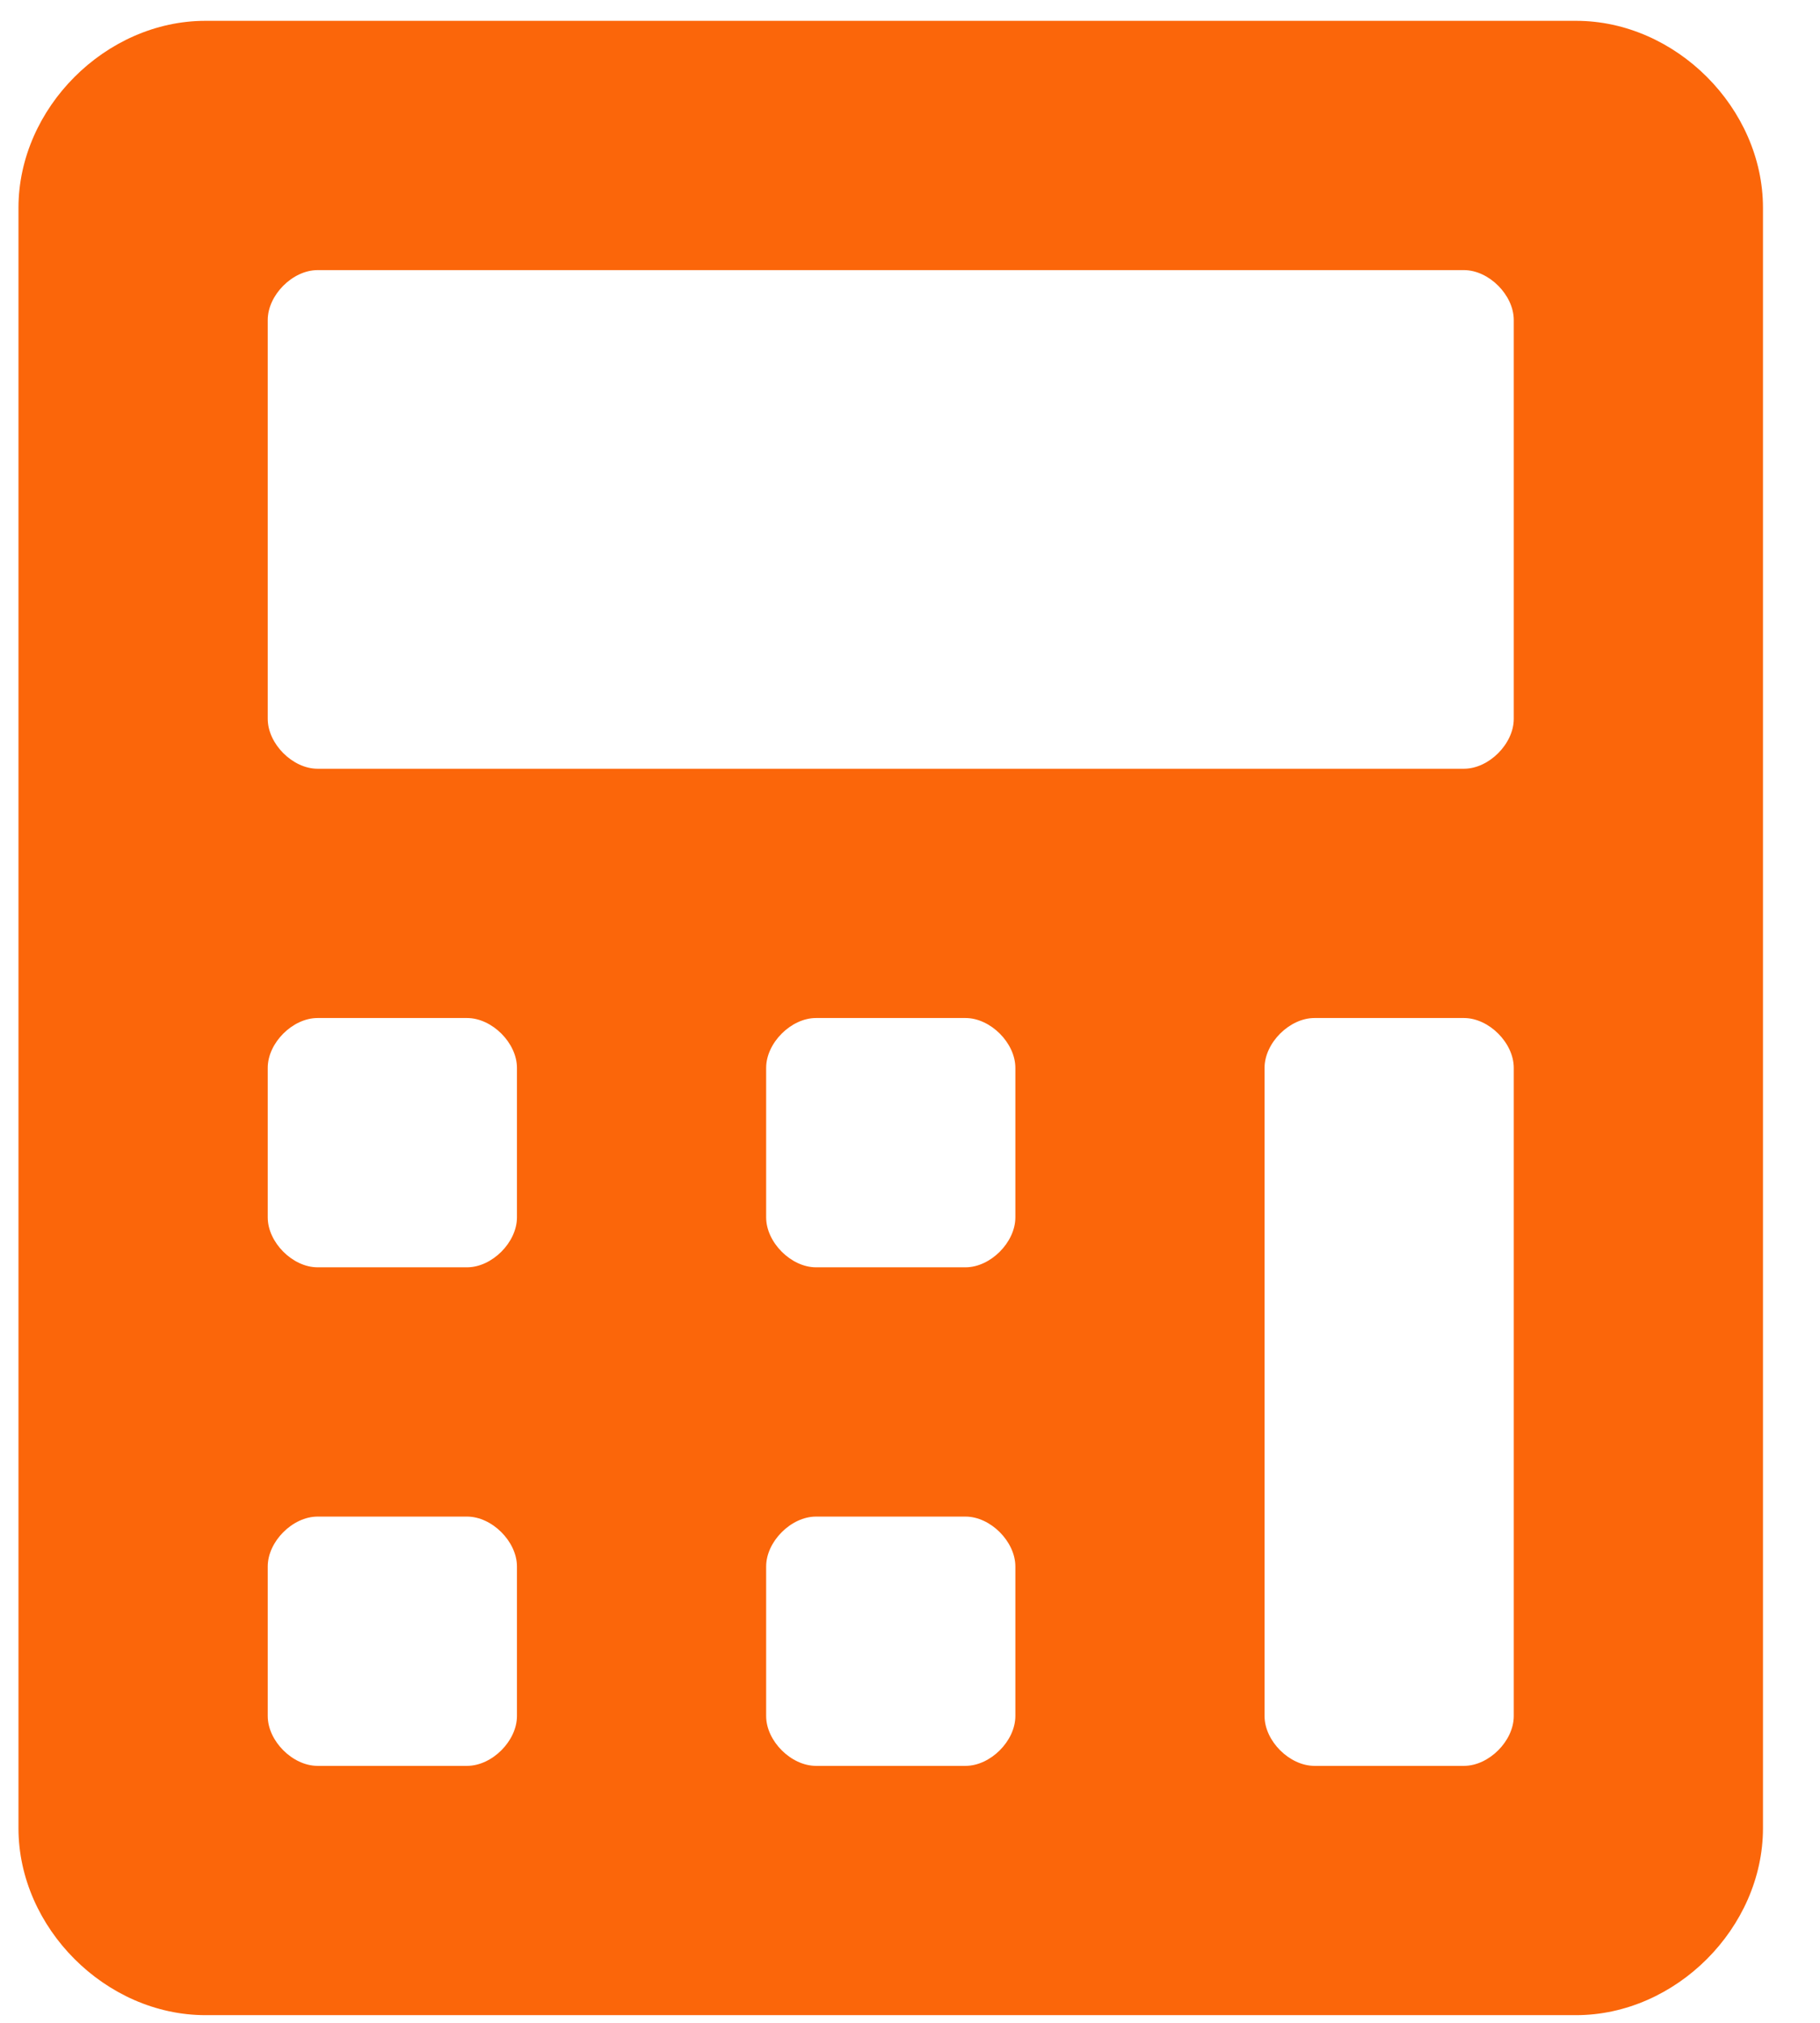 <svg width="27" height="30" viewBox="0 0 27 30" fill="none" xmlns="http://www.w3.org/2000/svg">
<path d="M23.382 0.309H3.047C1.568 0.309 0.274 1.603 0.274 3.082V27.113C0.274 28.592 1.568 29.886 3.047 29.886H23.382C24.86 29.886 26.154 28.592 26.154 27.113V3.082C26.154 1.603 24.86 0.309 23.382 0.309ZM7.669 25.45C7.669 25.82 7.299 26.189 6.929 26.189H4.711C4.341 26.189 3.972 25.82 3.972 25.45V23.232C3.972 22.862 4.341 22.492 4.711 22.492H6.929C7.299 22.492 7.669 22.862 7.669 23.232V25.45ZM7.669 18.055C7.669 18.425 7.299 18.795 6.929 18.795H4.711C4.341 18.795 3.972 18.425 3.972 18.055V15.837C3.972 15.467 4.341 15.098 4.711 15.098H6.929C7.299 15.098 7.669 15.467 7.669 15.837V18.055ZM15.063 25.45C15.063 25.82 14.693 26.189 14.324 26.189H12.105C11.736 26.189 11.366 25.82 11.366 25.45V23.232C11.366 22.862 11.736 22.492 12.105 22.492H14.324C14.693 22.492 15.063 22.862 15.063 23.232V25.45ZM15.063 18.055C15.063 18.425 14.693 18.795 14.324 18.795H12.105C11.736 18.795 11.366 18.425 11.366 18.055V15.837C11.366 15.467 11.736 15.098 12.105 15.098H14.324C14.693 15.098 15.063 15.467 15.063 15.837V18.055ZM22.457 25.45C22.457 25.82 22.088 26.189 21.718 26.189H19.5C19.13 26.189 18.76 25.82 18.76 25.45V15.837C18.76 15.467 19.13 15.098 19.5 15.098H21.718C22.088 15.098 22.457 15.467 22.457 15.837V25.45ZM22.457 10.661C22.457 11.031 22.088 11.401 21.718 11.401H4.711C4.341 11.401 3.972 11.031 3.972 10.661V4.746C3.972 4.376 4.341 4.006 4.711 4.006H21.718C22.088 4.006 22.457 4.376 22.457 4.746V10.661Z" fill="#FB660A"/>
</svg>
